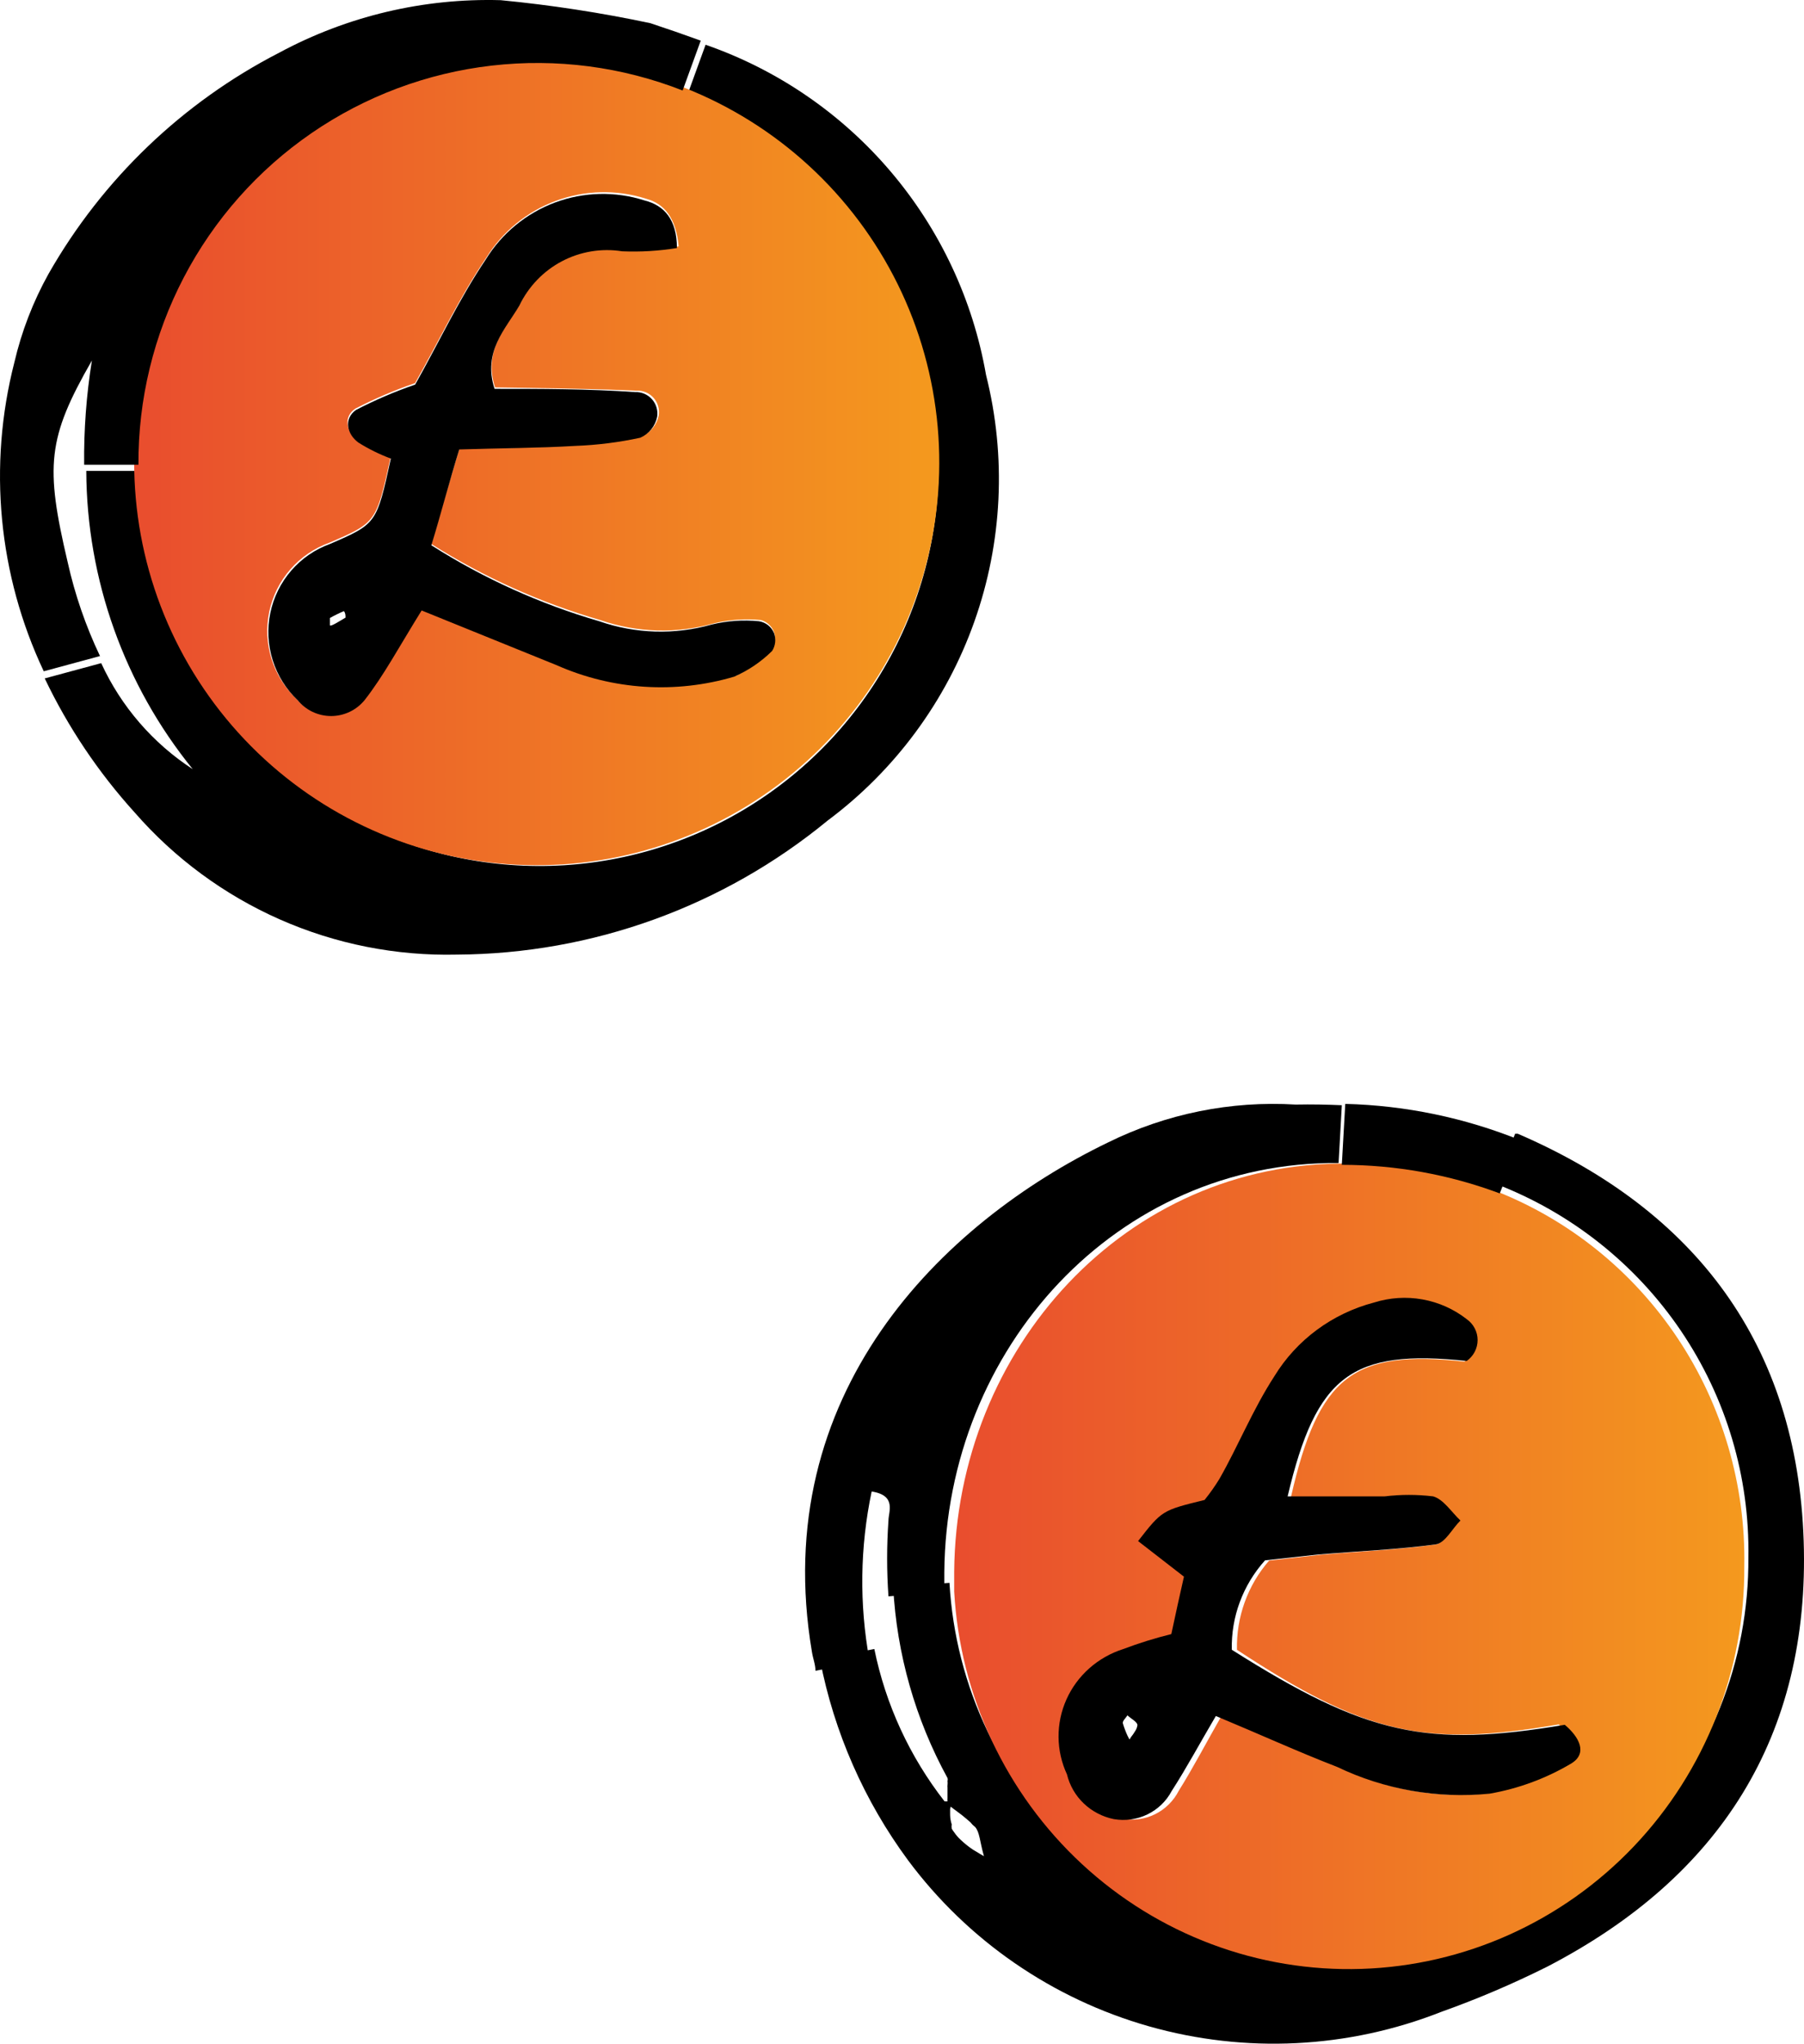 <svg width="121" height="137" viewBox="0 0 121 137" fill="none" xmlns="http://www.w3.org/2000/svg">
<path d="M63.727 121.258V121.388V121.67C63.732 121.885 63.769 122.097 63.836 122.301C63.818 122.394 63.818 122.49 63.836 122.584C63.887 122.675 63.945 122.763 64.011 122.844C64.13 123.019 64.269 123.18 64.425 123.323C64.676 123.562 64.946 123.78 65.233 123.975L65.735 124.279L65.996 124.431C65.713 123.431 65.713 122.823 65.407 122.475L65.233 122.323L65.08 122.149L64.775 121.888C64.425 121.584 64.055 121.345 63.705 121.062V120.888H63.553V120.692C63.543 120.649 63.543 120.605 63.553 120.562C63.553 120.301 63.553 120.062 63.553 119.823C63.542 119.773 63.542 119.721 63.553 119.671C63.565 119.577 63.565 119.482 63.553 119.388C63.573 119.324 63.573 119.256 63.553 119.193C61.394 115.25 60.148 110.875 59.909 106.389L63.684 106.107C64.08 113.066 67.19 119.595 72.351 124.301C77.511 129.007 84.314 131.517 91.306 131.296C98.299 131.075 104.928 128.139 109.778 123.117C114.629 118.094 117.317 111.381 117.269 104.411C117.361 99.003 115.782 93.698 112.746 89.214C109.709 84.731 105.362 81.287 100.294 79.348L101.625 76H101.8C113.756 81.152 120.542 90.173 120.978 103.281C121.414 116.388 115.349 125.844 103.763 131.844C101.463 132.993 99.095 134.002 96.673 134.865C90.421 137.33 83.529 137.67 77.064 135.835C70.598 134 64.921 130.091 60.913 124.714C57.964 120.721 55.944 116.125 55 111.258L58.644 110.541C59.402 114.263 61.015 117.76 63.356 120.758C63.356 120.758 63.64 120.758 63.815 120.758C63.815 120.758 63.815 120.758 63.815 120.931L63.727 121.258Z" fill="black"/>
<path d="M116.996 104.985C117.043 111.985 114.385 118.727 109.588 123.772C104.79 128.816 98.234 131.764 91.319 131.986C84.403 132.209 77.676 129.687 72.572 124.961C67.468 120.234 64.392 113.677 64 106.688C64 106.229 64 105.815 64 105.356C64.129 90.358 75.544 77.87 90.347 78.001C93.729 78.001 97.083 78.615 100.251 79.813C105.255 81.767 109.545 85.23 112.54 89.732C115.535 94.234 117.09 99.559 116.996 104.985ZM104.912 118.215C106.099 117.516 105.452 116.381 104.546 115.595C95.547 117.145 91.599 116.272 82.967 110.596C82.917 108.398 83.687 106.262 85.125 104.614L88.599 104.221C91.145 104.003 93.713 103.893 96.216 103.544C96.82 103.544 97.273 102.496 97.813 101.95C97.23 101.383 96.713 100.531 96.044 100.335C94.998 100.203 93.939 100.203 92.893 100.335H86.592C88.448 92.235 90.757 90.467 98.223 91.275C98.441 91.115 98.619 90.905 98.742 90.662C98.864 90.419 98.928 90.15 98.928 89.877C98.928 89.605 98.864 89.336 98.742 89.093C98.619 88.85 98.441 88.64 98.223 88.48C97.388 87.807 96.401 87.353 95.351 87.158C94.301 86.964 93.219 87.036 92.203 87.367C89.493 88.098 87.171 89.868 85.729 92.301C84.434 94.484 83.377 96.885 82.169 99.156C81.876 99.65 81.552 100.124 81.198 100.575C78.371 101.274 78.371 101.274 76.882 103.326L79.86 105.705C79.579 106.972 79.32 108.194 79.04 109.548C77.978 109.818 76.933 110.153 75.911 110.552C75.098 110.819 74.35 111.256 73.715 111.836C73.081 112.416 72.575 113.125 72.231 113.917C71.886 114.708 71.711 115.565 71.717 116.43C71.723 117.295 71.909 118.149 72.264 118.935C72.438 119.675 72.816 120.349 73.355 120.879C73.894 121.409 74.571 121.772 75.307 121.926C76.049 122.058 76.813 121.947 77.488 121.61C78.163 121.272 78.715 120.725 79.061 120.049C80.033 118.499 80.896 116.839 81.931 115.027C84.78 116.272 87.283 117.429 89.807 118.433C92.88 119.951 96.31 120.571 99.712 120.223C101.566 119.883 103.343 119.203 104.955 118.215H104.912Z" fill="url(#paint0_linear_703_189)"/>
<path d="M75.756 116.608C75.83 116.486 75.912 116.369 76.001 116.258L76.157 116.017C76.228 115.904 76.273 115.777 76.291 115.645C76.291 115.427 75.845 115.208 75.622 114.989C75.511 115.164 75.288 115.361 75.31 115.514C75.394 115.798 75.499 116.076 75.622 116.346L75.756 116.608ZM104.955 115.623C105.891 116.411 106.56 117.549 105.334 118.249C103.667 119.231 101.831 119.905 99.918 120.239C96.404 120.588 92.86 119.967 89.687 118.446C87.079 117.439 84.493 116.258 81.551 115.033C80.481 116.848 79.59 118.511 78.587 120.064C78.228 120.742 77.659 121.29 76.962 121.629C76.264 121.967 75.475 122.078 74.708 121.946C73.948 121.791 73.249 121.427 72.692 120.896C72.135 120.366 71.745 119.69 71.566 118.949C71.199 118.16 71.006 117.305 71 116.438C70.994 115.571 71.175 114.713 71.531 113.92C71.886 113.126 72.409 112.416 73.064 111.835C73.719 111.254 74.493 110.816 75.332 110.548C76.388 110.149 77.467 109.812 78.564 109.542C78.854 108.186 79.122 106.961 79.411 105.692L76.335 103.307C77.94 101.251 77.94 101.251 80.793 100.551C81.159 100.099 81.494 99.624 81.796 99.129C83.045 96.942 84.025 94.491 85.474 92.26C86.963 89.822 89.362 88.049 92.161 87.316C93.211 86.984 94.328 86.912 95.413 87.107C96.498 87.302 97.517 87.757 98.379 88.432C98.605 88.592 98.789 88.802 98.915 89.046C99.042 89.289 99.108 89.558 99.108 89.832C99.108 90.105 99.042 90.374 98.915 90.618C98.789 90.861 98.605 91.071 98.379 91.232C90.667 90.422 88.282 92.194 86.365 100.31H92.874C93.955 100.179 95.048 100.179 96.128 100.31C96.819 100.507 97.354 101.36 97.956 101.929C97.399 102.476 96.931 103.438 96.307 103.526C93.721 103.876 91.069 103.985 88.439 104.204L84.85 104.598C83.365 106.25 82.569 108.39 82.621 110.592C91.648 116.302 95.66 117.177 104.955 115.623Z" fill="black"/>
<path d="M102 76.446L100.592 80C97.204 78.734 93.617 78.085 90 78.085L90.231 74C94.269 74.101 98.256 74.93 102 76.446Z" fill="black"/>
<path d="M90 74.09L89.783 77.964C74.925 77.833 63.468 90.353 63.338 105.39C63.338 105.849 63.338 106.265 63.338 106.725L59.592 107.01C59.472 105.319 59.472 103.622 59.592 101.931C59.592 101.34 60.154 100.246 58.465 99.983C57.681 103.701 57.63 107.539 58.314 111.278L54.697 112C54.697 111.584 54.523 111.168 54.458 110.73C51.535 93.461 63.122 81.992 74.319 76.585C78.227 74.656 82.562 73.782 86.903 74.046C87.986 74.024 89.004 74.046 90 74.09Z" fill="black"/>
<path d="M66.136 25.133C67.513 30.607 67.239 36.367 65.348 41.684C63.457 47.002 60.034 51.638 55.512 55.008C48.5 60.772 39.721 63.945 30.649 63.992C26.569 64.089 22.517 63.286 18.78 61.639C15.044 59.992 11.716 57.542 9.031 54.463C6.596 51.777 4.564 48.751 3 45.478L6.788 44.454C8.122 47.357 10.251 49.822 12.928 51.562C8.337 45.909 5.817 38.853 5.787 31.566H9.444C9.501 36.421 10.873 41.169 13.414 45.303C15.956 49.438 19.571 52.803 23.873 55.04C28.175 57.276 33.003 58.3 37.841 58.002C42.679 57.704 47.346 56.096 51.342 53.348C55.338 50.6 58.515 46.817 60.531 42.402C62.548 37.987 63.329 33.106 62.791 28.281C62.254 23.456 60.417 18.868 57.479 15.006C54.54 11.145 50.61 8.156 46.107 6.358L47.326 3C52.147 4.674 56.434 7.609 59.741 11.501C63.049 15.392 65.257 20.099 66.136 25.133Z" fill="black"/>
<path d="M45.848 5.86C52.114 8.315 57.238 13.021 60.215 19.057C63.192 25.093 63.807 32.023 61.941 38.489C60.074 44.955 55.86 50.49 50.124 54.011C44.389 57.532 37.545 58.783 30.934 57.52C24.324 56.258 18.423 52.572 14.389 47.185C10.355 41.798 8.478 35.099 9.125 28.4C9.773 21.701 12.9 15.486 17.892 10.973C22.884 6.459 29.381 3.972 36.111 4C39.443 4.019 42.743 4.65 45.848 5.86ZM51.778 43.537C51.888 43.363 51.957 43.166 51.98 42.962C52.002 42.757 51.978 42.55 51.909 42.356C51.836 42.168 51.722 41.999 51.574 41.863C51.426 41.726 51.248 41.625 51.055 41.568C49.993 41.464 48.921 41.538 47.883 41.787C45.382 42.494 42.725 42.418 40.269 41.568C36.27 40.411 32.454 38.694 28.935 36.47C29.569 34.282 30.138 32.335 30.816 30.038C33.551 30.038 36.111 30.038 38.672 29.797C40.143 29.743 41.608 29.56 43.047 29.25C43.335 29.124 43.588 28.931 43.786 28.688C43.984 28.444 44.121 28.157 44.185 27.849C44.218 27.639 44.203 27.423 44.142 27.219C44.082 27.014 43.976 26.826 43.834 26.666C43.692 26.508 43.516 26.382 43.32 26.299C43.123 26.216 42.91 26.178 42.697 26.187C39.503 26.055 36.309 26.012 33.202 25.968C32.392 23.452 33.945 21.964 34.886 20.366C35.499 19.096 36.504 18.057 37.753 17.403C39.002 16.749 40.429 16.514 41.822 16.734C43.059 16.786 44.298 16.713 45.52 16.515C45.345 14.612 44.557 13.649 43.332 13.321C41.359 12.694 39.233 12.742 37.291 13.46C35.349 14.177 33.702 15.522 32.611 17.281C30.817 19.929 29.438 22.861 27.841 25.683C26.466 26.152 25.127 26.723 23.837 27.39C23.005 27.937 23.224 28.965 24.012 29.578C24.703 30.008 25.436 30.367 26.2 30.65C25.237 35.026 25.237 35.026 22.086 36.383C21.075 36.745 20.174 37.361 19.469 38.171C18.764 38.981 18.278 39.959 18.059 41.01C17.839 42.062 17.893 43.152 18.215 44.177C18.537 45.201 19.117 46.126 19.898 46.863C20.173 47.197 20.519 47.467 20.911 47.652C21.302 47.837 21.73 47.933 22.163 47.933C22.596 47.933 23.023 47.837 23.415 47.652C23.807 47.467 24.153 47.197 24.428 46.863C25.718 45.2 26.747 43.297 28.279 40.846L37.402 44.522C41.184 46.184 45.431 46.455 49.392 45.288C50.285 44.85 51.092 44.257 51.778 43.537Z" fill="url(#paint1_linear_703_189)"/>
<path d="M51.922 42.453C51.99 42.647 52.014 42.853 51.992 43.058C51.969 43.262 51.901 43.459 51.791 43.633C51.057 44.361 50.195 44.946 49.249 45.359C45.314 46.524 41.097 46.254 37.342 44.594L28.281 40.923C26.76 43.37 25.738 45.293 24.456 46.932C24.183 47.266 23.84 47.535 23.451 47.72C23.062 47.904 22.638 48 22.208 48C21.777 48 21.353 47.904 20.964 47.72C20.575 47.535 20.232 47.266 19.959 46.932C19.182 46.196 18.607 45.272 18.287 44.249C17.967 43.226 17.914 42.137 18.132 41.087C18.35 40.037 18.832 39.061 19.532 38.252C20.232 37.443 21.127 36.828 22.131 36.466C25.26 35.111 25.26 35.111 26.216 30.742C25.458 30.459 24.73 30.101 24.044 29.671C23.261 29.103 23.044 28.076 23.87 27.486C25.151 26.82 26.48 26.25 27.846 25.782C29.432 22.963 30.801 20.035 32.583 17.392C33.666 15.635 35.302 14.292 37.231 13.575C39.16 12.859 41.271 12.81 43.23 13.437C44.555 13.765 45.403 14.726 45.403 16.627C44.189 16.824 42.959 16.897 41.731 16.846C40.348 16.626 38.931 16.86 37.69 17.513C36.45 18.166 35.451 19.204 34.843 20.472C33.908 22.067 32.366 23.553 33.17 26.066C36.255 26.066 39.427 26.066 42.6 26.284C42.812 26.275 43.023 26.314 43.218 26.397C43.413 26.479 43.588 26.605 43.729 26.764C43.87 26.922 43.975 27.111 44.035 27.315C44.095 27.519 44.11 27.734 44.077 27.945C44.014 28.252 43.878 28.539 43.681 28.782C43.485 29.025 43.233 29.218 42.947 29.343C41.518 29.653 40.063 29.836 38.602 29.89C36.059 30.042 33.517 30.042 30.801 30.13C30.128 32.315 29.563 34.499 28.933 36.553C32.427 38.775 36.217 40.489 40.188 41.644C42.627 42.493 45.266 42.569 47.749 41.863C48.78 41.614 49.845 41.54 50.9 41.644C51.126 41.678 51.339 41.77 51.518 41.911C51.697 42.053 51.837 42.24 51.922 42.453ZM23.174 41.404C23.174 41.251 23.174 41.098 23.066 40.967C22.746 41.102 22.434 41.255 22.131 41.426C22.131 41.426 22.131 41.754 22.131 41.907C22.131 42.06 22.87 41.579 23.174 41.404Z" fill="black"/>
<path d="M47 2.725L45.786 6.067C41.719 4.472 37.325 3.898 32.986 4.397C28.647 4.895 24.495 6.449 20.895 8.924C17.294 11.399 14.353 14.719 12.33 18.594C10.306 22.469 9.261 26.781 9.286 31.154H5.644C5.619 28.814 5.793 26.476 6.165 24.166C3.174 29.374 3.022 31.241 4.539 37.687C5.023 39.859 5.75 41.97 6.707 43.98L2.935 45C-0.117 38.541 -0.814 31.216 0.963 24.296C1.447 22.216 2.22 20.215 3.26 18.35C6.874 12.011 12.251 6.861 18.736 3.528C23.293 1.077 28.412 -0.135 33.583 0.012C36.955 0.337 40.305 0.851 43.619 1.553C44.76 1.929 45.887 2.32 47 2.725Z" fill="black"/>
<defs>
<linearGradient id="paint0_linear_703_189" x1="63.957" y1="104.963" x2="116.996" y2="104.963" gradientUnits="userSpaceOnUse">
<stop stop-color="#E94D2E"/>
<stop offset="1" stop-color="#F4991E"/>
</linearGradient>
<linearGradient id="paint1_linear_703_189" x1="9.002" y1="31.044" x2="62.805" y2="31.044" gradientUnits="userSpaceOnUse">
<stop stop-color="#E94D2E"/>
<stop offset="1" stop-color="#F4991E"/>
</linearGradient>
</defs>
</svg>
